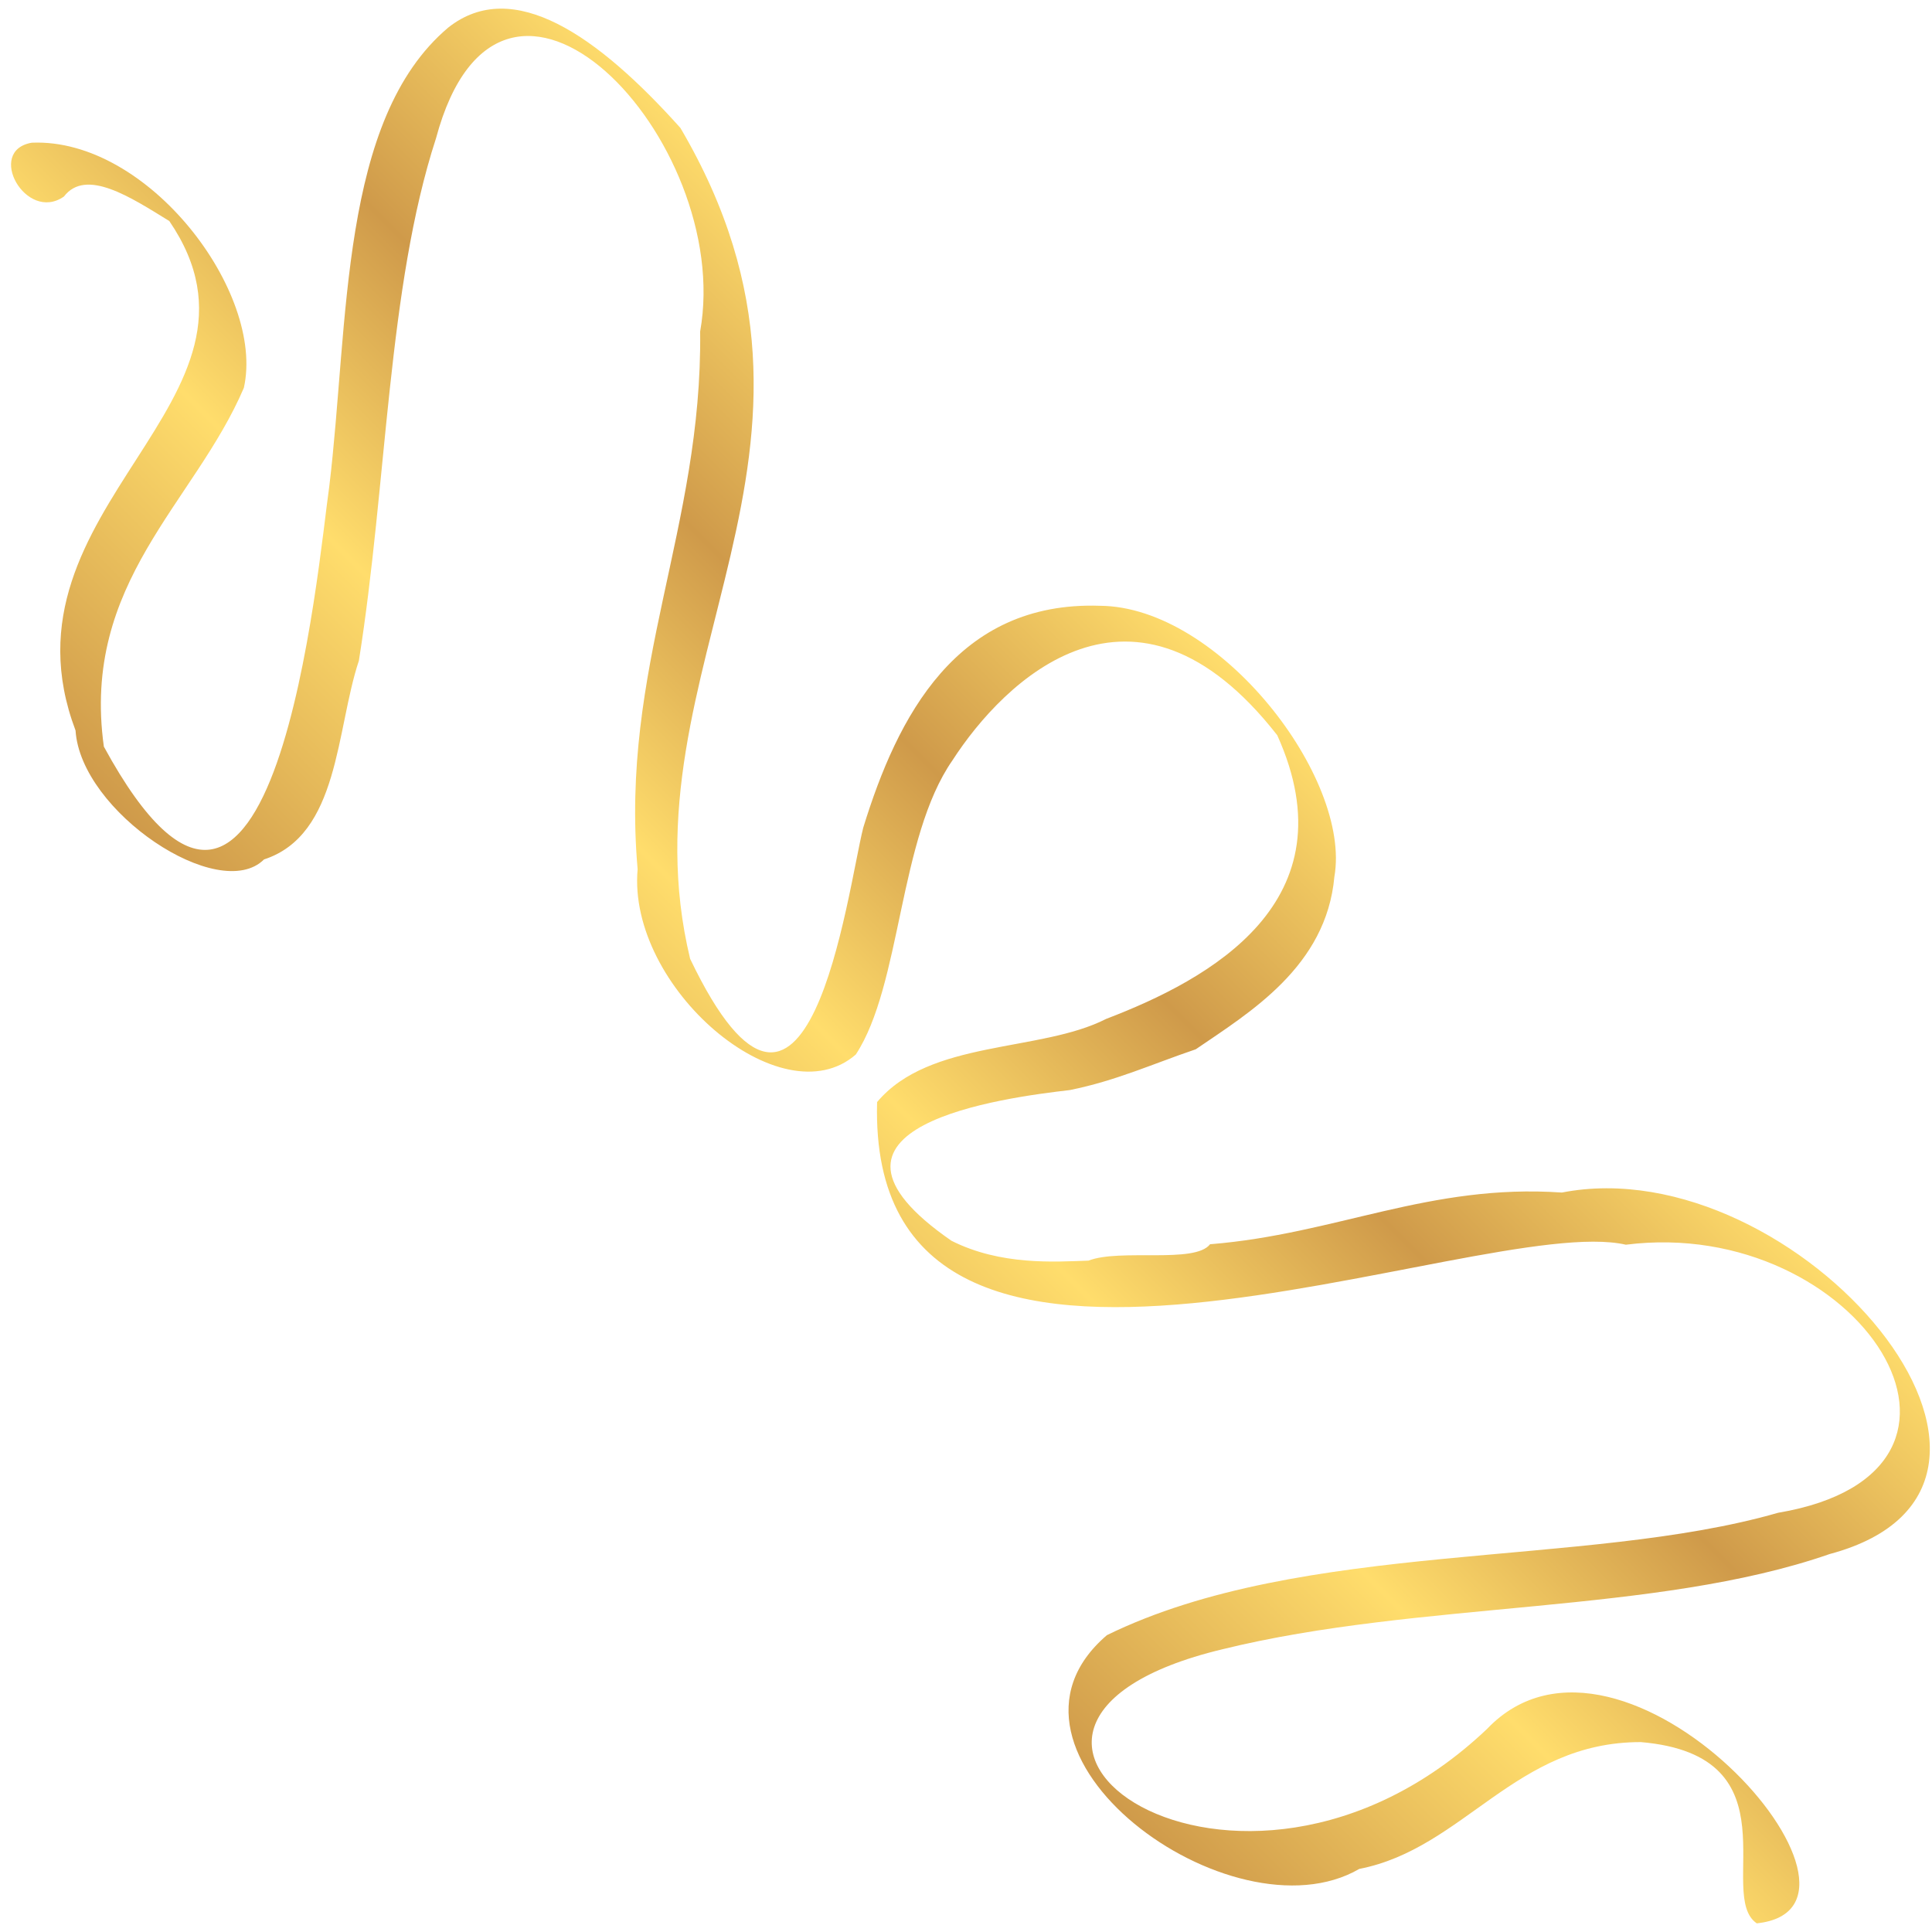 <?xml version="1.0" encoding="UTF-8"?> <svg xmlns="http://www.w3.org/2000/svg" width="58" height="58" viewBox="0 0 58 58" fill="none"><path d="M26.331 33.085C27.906 31.203 31.235 31.598 33.21 30.587C36.305 29.405 40.6 27.07 38.344 22.072C34.034 16.559 30.13 20.445 28.593 22.827C26.976 25.151 27.062 29.57 25.692 31.657C23.461 33.606 18.825 29.637 19.142 26.093C18.61 20.049 21.088 15.854 21.019 9.952C22.045 4.186 15.055 -3.183 13.089 4.153C11.631 8.629 11.623 14.497 10.774 19.834C10.082 21.911 10.191 25.062 7.926 25.801C6.58 27.14 2.423 24.37 2.268 21.93C-0.277 15.196 8.761 12.027 5.083 6.636C3.935 5.929 2.581 5.033 1.919 5.9C0.78 6.697 -0.439 4.519 0.956 4.284C4.458 4.137 7.961 8.787 7.321 11.643C5.84 15.11 2.432 17.482 3.118 22.414C8.274 31.881 9.553 16.861 9.885 14.603C10.479 9.687 10.192 3.585 13.456 0.828C15.4 -0.711 17.944 1.071 20.426 3.84C26.169 13.602 18.602 19.981 20.718 28.784C24.274 36.215 25.43 26.765 25.915 24.848C26.939 21.518 28.716 18.041 33.02 18.186C36.623 18.21 40.578 23.364 40.059 26.32C39.816 29.019 37.516 30.394 35.898 31.5C34.554 31.957 33.519 32.439 32.121 32.724C30.177 32.951 23.564 33.793 28.564 37.249C30.047 37.995 31.662 37.88 32.677 37.845C33.626 37.476 35.87 37.947 36.327 37.353C40.113 37.05 42.914 35.527 46.889 35.801C53.95 34.422 62.619 44.599 54.926 46.654C49.71 48.469 42.622 48.055 36.699 49.512C27.134 51.801 37.128 59.035 44.641 51.905C48.728 47.614 57.239 57.267 52.739 57.74C51.492 56.89 53.979 52.703 49.259 52.299C45.494 52.292 43.95 55.495 40.807 56.106C36.983 58.328 29.132 52.591 33.231 49.088C39.111 46.209 47.579 47.084 53.378 45.415C60.758 44.168 55.802 36.483 48.809 37.367C44.371 36.346 26.021 44.497 26.331 33.089L26.331 33.085Z" fill="url(#paint0_linear_317_271)"></path><defs><linearGradient id="paint0_linear_317_271" x1="37.516" y1="20.515" x2="18.609" y2="39.422" gradientUnits="userSpaceOnUse"><stop stop-color="#FFDD6C"></stop><stop offset="0.32" stop-color="#CF9A4A"></stop><stop offset="0.615" stop-color="#FFDD6C"></stop><stop offset="1" stop-color="#CF9A4A"></stop></linearGradient></defs></svg> 